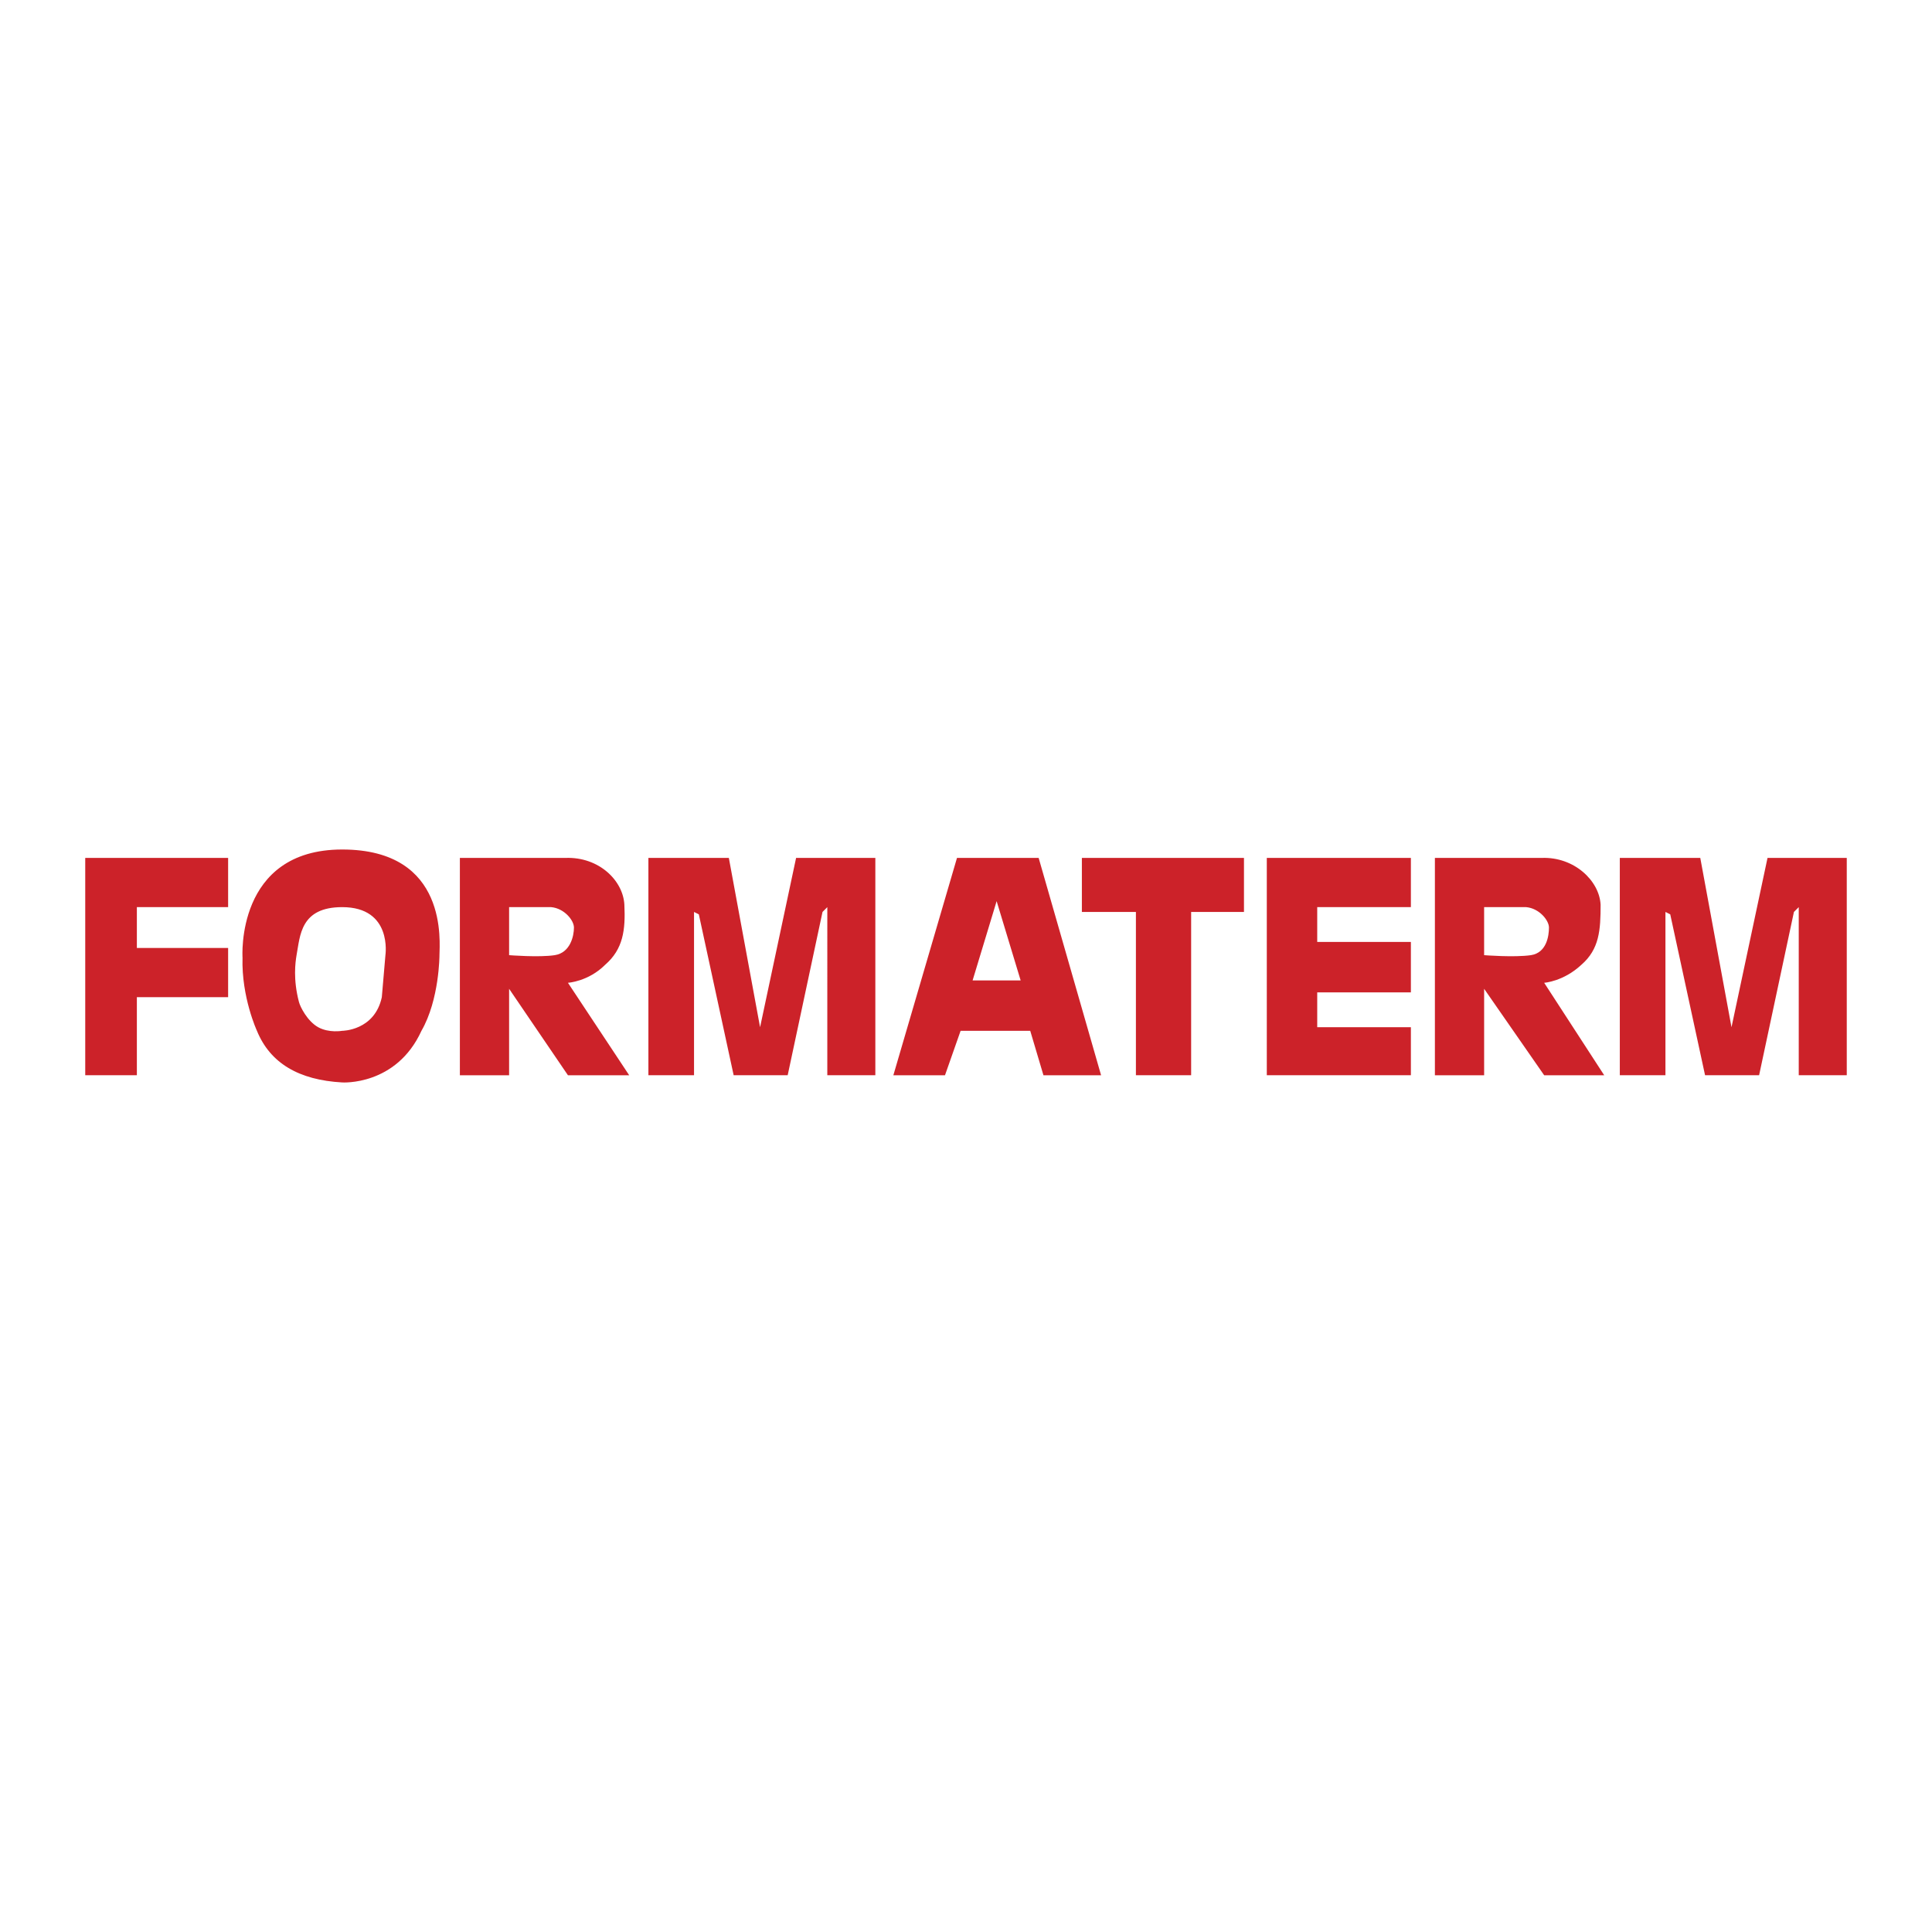 <svg xmlns="http://www.w3.org/2000/svg" width="2500" height="2500" viewBox="0 0 192.756 192.756"><g fill-rule="evenodd" clip-rule="evenodd"><path fill="#fff" d="M0 0h192.756v192.756H0V0z"/><path fill="#cc2229" d="M22.76 85.594v4.911h-9.105v4.074h9.105v4.911h-9.105v7.787H8.504V85.594H22.76zM107.939 85.594h16.172v5.391h-5.271v16.292h-5.51V90.985h-5.391v-5.391zM69.243 107.277h-4.552V85.594h8.026l3.116 16.892 3.593-16.892h7.907v21.683h-4.792V90.505l-.479.48-3.475 16.292h-5.39l-3.475-16.053-.479-.239v16.292zM166.162 107.277h-4.553V85.594h8.028l3.115 16.892 3.594-16.892h7.906v21.683h-4.791V90.505l-.481.48-3.474 16.292h-5.391l-3.474-16.053-.479-.239v16.292zM131.42 102.486h9.344v4.791h-14.375V85.594h14.375v4.911h-9.344v3.475h9.344v5.032h-9.344v3.474zM34.141 90.505c5.032 0 4.313 4.792 4.313 4.792l-.36 4.192c-.719 3.355-3.954 3.355-3.954 3.355s-1.317.238-2.396-.359c-1.078-.6-1.797-2.037-1.917-2.516-.599-2.277-.359-3.955-.24-4.673.361-1.915.361-4.791 4.554-4.791zm0-5.75c10.663 0 9.704 9.344 9.704 10.542 0 0 0 4.433-1.797 7.548-2.516 5.51-7.907 5.15-7.907 5.15-4.312-.238-7.188-1.916-8.506-5.15 0 0-1.557-3.355-1.438-7.308.001.001-.718-10.782 9.944-10.782zM45.882 85.594h10.542c3.354-.12 5.75 2.276 5.87 4.672.12 2.516-.12 4.433-1.917 5.99-1.677 1.678-3.713 1.797-3.713 1.797l6.11 9.225h-6.11l-5.87-8.625v8.625h-4.912V85.594zm4.912 4.911h4.193c1.318.12 2.276 1.318 2.276 2.037 0 .838-.359 2.516-1.917 2.755-1.557.24-4.552 0-4.552 0v-4.792zM95.479 85.594h8.147l6.229 21.684h-5.75l-1.318-4.432h-6.948l-1.557 4.432H89.13l6.349-21.684zm3.955 4.313l2.396 7.908h-4.793l2.397-7.908zM143.16 85.594h10.662c3.234-.12 5.75 2.276 5.871 4.672 0 2.516-.121 4.433-1.918 5.99-1.797 1.678-3.713 1.797-3.713 1.797l5.99 9.225h-5.99l-5.99-8.625v8.625h-4.912V85.594zm4.912 4.911h4.193c1.316.12 2.275 1.318 2.275 2.037 0 .838-.238 2.516-1.797 2.755-1.678.24-4.672 0-4.672 0v-4.792h.001z"/></g></svg>